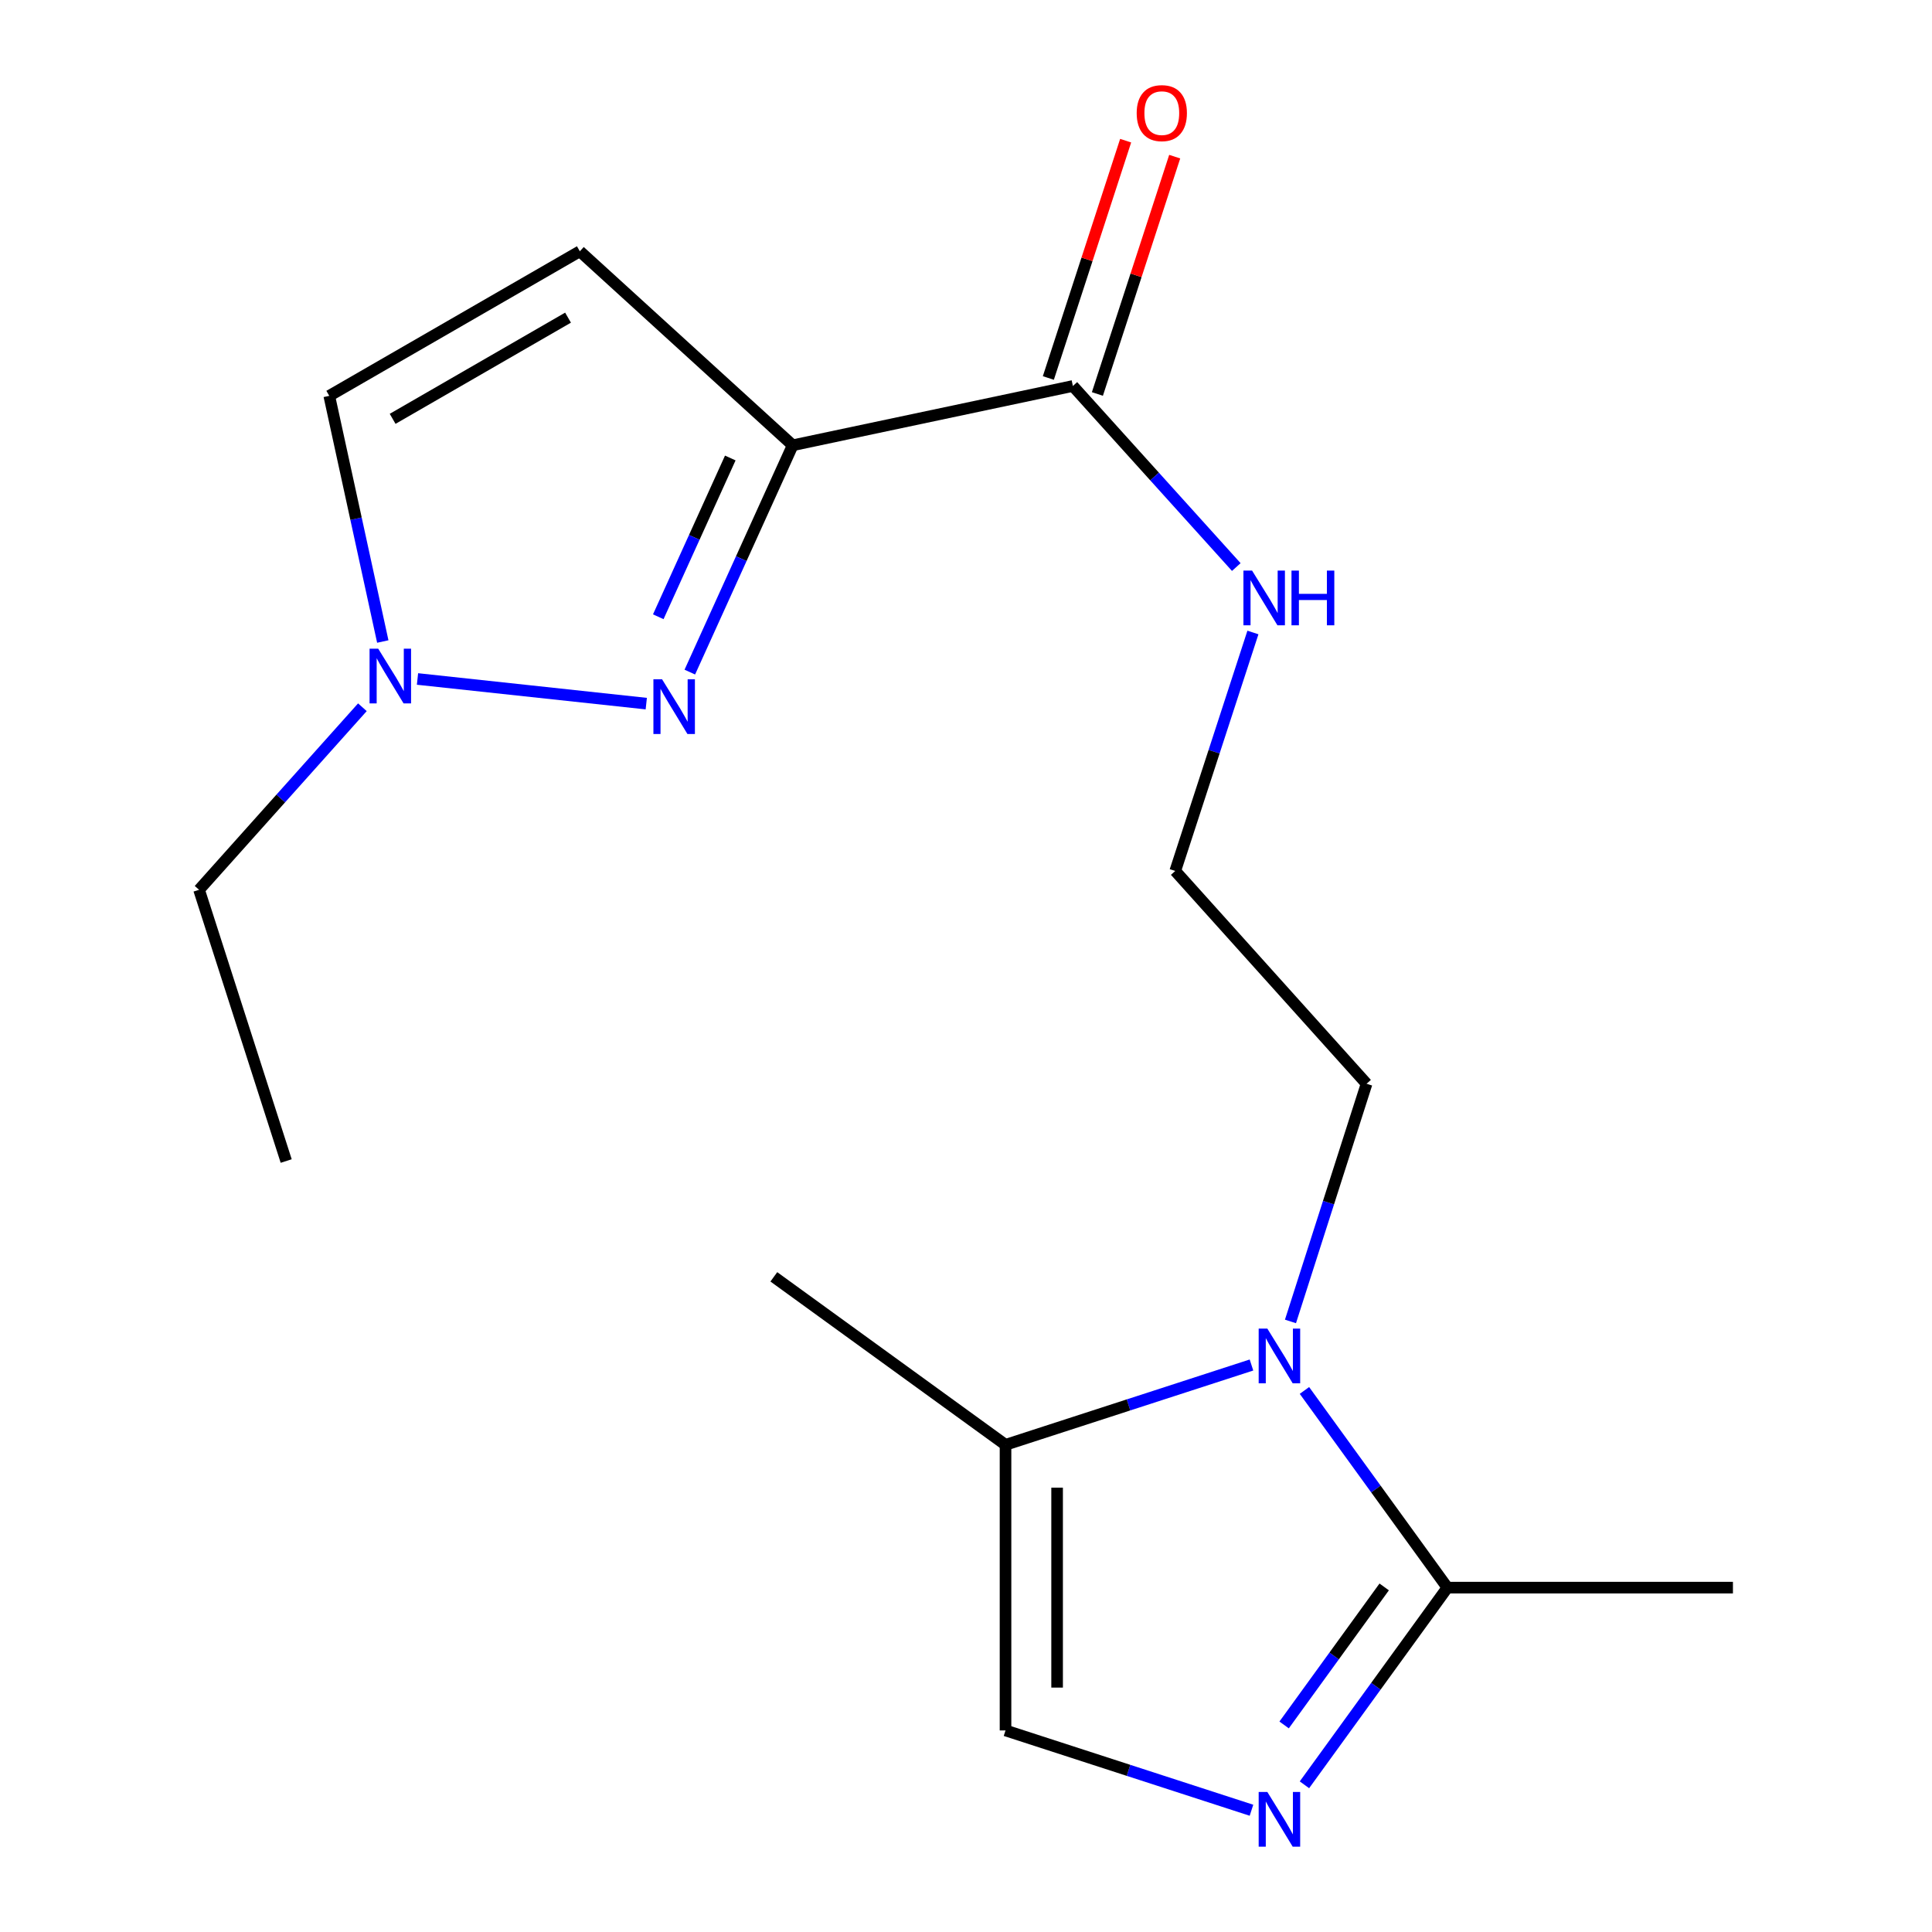 <?xml version='1.0' encoding='iso-8859-1'?>
<svg version='1.1' baseProfile='full'
              xmlns='http://www.w3.org/2000/svg'
                      xmlns:rdkit='http://www.rdkit.org/xml'
                      xmlns:xlink='http://www.w3.org/1999/xlink'
                  xml:space='preserve'
width='1000px' height='1000px' viewBox='0 0 1000 1000'>
<!-- END OF HEADER -->
<rect style='opacity:1.0;fill:#FFFFFF;stroke:none' width='1000' height='1000' x='0' y='0'> </rect>
<path class='bond-0' d='M 410.297,230.475 L 383.674,289.175' style='fill:none;fill-rule:evenodd;stroke:#000000;stroke-width:6px;stroke-linecap:butt;stroke-linejoin:miter;stroke-opacity:1' />
<path class='bond-0' d='M 383.674,289.175 L 357.05,347.875' style='fill:none;fill-rule:evenodd;stroke:#0000FF;stroke-width:6px;stroke-linecap:butt;stroke-linejoin:miter;stroke-opacity:1' />
<path class='bond-0' d='M 377.993,237.056 L 359.356,278.146' style='fill:none;fill-rule:evenodd;stroke:#000000;stroke-width:6px;stroke-linecap:butt;stroke-linejoin:miter;stroke-opacity:1' />
<path class='bond-0' d='M 359.356,278.146 L 340.72,319.236' style='fill:none;fill-rule:evenodd;stroke:#0000FF;stroke-width:6px;stroke-linecap:butt;stroke-linejoin:miter;stroke-opacity:1' />
<path class='bond-4' d='M 410.297,230.475 L 300.124,130.062' style='fill:none;fill-rule:evenodd;stroke:#000000;stroke-width:6px;stroke-linecap:butt;stroke-linejoin:miter;stroke-opacity:1' />
<path class='bond-6' d='M 410.297,230.475 L 555.317,199.783' style='fill:none;fill-rule:evenodd;stroke:#000000;stroke-width:6px;stroke-linecap:butt;stroke-linejoin:miter;stroke-opacity:1' />
<path class='bond-5' d='M 334.509,364.194 L 216.096,351.437' style='fill:none;fill-rule:evenodd;stroke:#0000FF;stroke-width:6px;stroke-linecap:butt;stroke-linejoin:miter;stroke-opacity:1' />
<path class='bond-1' d='M 667.945,683.975 L 687.642,622.464' style='fill:none;fill-rule:evenodd;stroke:#0000FF;stroke-width:6px;stroke-linecap:butt;stroke-linejoin:miter;stroke-opacity:1' />
<path class='bond-1' d='M 687.642,622.464 L 707.338,560.952' style='fill:none;fill-rule:evenodd;stroke:#000000;stroke-width:6px;stroke-linecap:butt;stroke-linejoin:miter;stroke-opacity:1' />
<path class='bond-3' d='M 675.178,719.696 L 712.174,770.725' style='fill:none;fill-rule:evenodd;stroke:#0000FF;stroke-width:6px;stroke-linecap:butt;stroke-linejoin:miter;stroke-opacity:1' />
<path class='bond-3' d='M 712.174,770.725 L 749.171,821.753' style='fill:none;fill-rule:evenodd;stroke:#000000;stroke-width:6px;stroke-linecap:butt;stroke-linejoin:miter;stroke-opacity:1' />
<path class='bond-7' d='M 647.761,706.527 L 584.109,727.181' style='fill:none;fill-rule:evenodd;stroke:#0000FF;stroke-width:6px;stroke-linecap:butt;stroke-linejoin:miter;stroke-opacity:1' />
<path class='bond-7' d='M 584.109,727.181 L 520.456,747.834' style='fill:none;fill-rule:evenodd;stroke:#000000;stroke-width:6px;stroke-linecap:butt;stroke-linejoin:miter;stroke-opacity:1' />
<path class='bond-2' d='M 675.178,923.81 L 712.174,872.782' style='fill:none;fill-rule:evenodd;stroke:#0000FF;stroke-width:6px;stroke-linecap:butt;stroke-linejoin:miter;stroke-opacity:1' />
<path class='bond-2' d='M 712.174,872.782 L 749.171,821.753' style='fill:none;fill-rule:evenodd;stroke:#000000;stroke-width:6px;stroke-linecap:butt;stroke-linejoin:miter;stroke-opacity:1' />
<path class='bond-2' d='M 664.659,892.828 L 690.557,857.108' style='fill:none;fill-rule:evenodd;stroke:#0000FF;stroke-width:6px;stroke-linecap:butt;stroke-linejoin:miter;stroke-opacity:1' />
<path class='bond-2' d='M 690.557,857.108 L 716.454,821.388' style='fill:none;fill-rule:evenodd;stroke:#000000;stroke-width:6px;stroke-linecap:butt;stroke-linejoin:miter;stroke-opacity:1' />
<path class='bond-19' d='M 647.761,936.979 L 584.109,916.326' style='fill:none;fill-rule:evenodd;stroke:#0000FF;stroke-width:6px;stroke-linecap:butt;stroke-linejoin:miter;stroke-opacity:1' />
<path class='bond-19' d='M 584.109,916.326 L 520.456,895.672' style='fill:none;fill-rule:evenodd;stroke:#000000;stroke-width:6px;stroke-linecap:butt;stroke-linejoin:miter;stroke-opacity:1' />
<path class='bond-14' d='M 749.171,821.753 L 896.964,821.753' style='fill:none;fill-rule:evenodd;stroke:#000000;stroke-width:6px;stroke-linecap:butt;stroke-linejoin:miter;stroke-opacity:1' />
<path class='bond-9' d='M 300.124,130.062 L 170.428,204.886' style='fill:none;fill-rule:evenodd;stroke:#000000;stroke-width:6px;stroke-linecap:butt;stroke-linejoin:miter;stroke-opacity:1' />
<path class='bond-9' d='M 294.013,164.415 L 203.226,216.791' style='fill:none;fill-rule:evenodd;stroke:#000000;stroke-width:6px;stroke-linecap:butt;stroke-linejoin:miter;stroke-opacity:1' />
<path class='bond-15' d='M 187.573,366.072 L 145.305,413.313' style='fill:none;fill-rule:evenodd;stroke:#0000FF;stroke-width:6px;stroke-linecap:butt;stroke-linejoin:miter;stroke-opacity:1' />
<path class='bond-15' d='M 145.305,413.313 L 103.036,460.554' style='fill:none;fill-rule:evenodd;stroke:#000000;stroke-width:6px;stroke-linecap:butt;stroke-linejoin:miter;stroke-opacity:1' />
<path class='bond-18' d='M 198.131,332.05 L 184.28,268.468' style='fill:none;fill-rule:evenodd;stroke:#0000FF;stroke-width:6px;stroke-linecap:butt;stroke-linejoin:miter;stroke-opacity:1' />
<path class='bond-18' d='M 184.28,268.468 L 170.428,204.886' style='fill:none;fill-rule:evenodd;stroke:#000000;stroke-width:6px;stroke-linecap:butt;stroke-linejoin:miter;stroke-opacity:1' />
<path class='bond-10' d='M 568.011,203.918 L 588.017,142.501' style='fill:none;fill-rule:evenodd;stroke:#000000;stroke-width:6px;stroke-linecap:butt;stroke-linejoin:miter;stroke-opacity:1' />
<path class='bond-10' d='M 588.017,142.501 L 608.024,81.083' style='fill:none;fill-rule:evenodd;stroke:#FF0000;stroke-width:6px;stroke-linecap:butt;stroke-linejoin:miter;stroke-opacity:1' />
<path class='bond-10' d='M 542.623,195.648 L 562.629,134.231' style='fill:none;fill-rule:evenodd;stroke:#000000;stroke-width:6px;stroke-linecap:butt;stroke-linejoin:miter;stroke-opacity:1' />
<path class='bond-10' d='M 562.629,134.231 L 582.635,72.813' style='fill:none;fill-rule:evenodd;stroke:#FF0000;stroke-width:6px;stroke-linecap:butt;stroke-linejoin:miter;stroke-opacity:1' />
<path class='bond-11' d='M 555.317,199.783 L 597.609,246.643' style='fill:none;fill-rule:evenodd;stroke:#000000;stroke-width:6px;stroke-linecap:butt;stroke-linejoin:miter;stroke-opacity:1' />
<path class='bond-11' d='M 597.609,246.643 L 639.901,293.503' style='fill:none;fill-rule:evenodd;stroke:#0000FF;stroke-width:6px;stroke-linecap:butt;stroke-linejoin:miter;stroke-opacity:1' />
<path class='bond-8' d='M 520.456,747.834 L 520.456,895.672' style='fill:none;fill-rule:evenodd;stroke:#000000;stroke-width:6px;stroke-linecap:butt;stroke-linejoin:miter;stroke-opacity:1' />
<path class='bond-8' d='M 547.158,770.01 L 547.158,873.496' style='fill:none;fill-rule:evenodd;stroke:#000000;stroke-width:6px;stroke-linecap:butt;stroke-linejoin:miter;stroke-opacity:1' />
<path class='bond-16' d='M 520.456,747.834 L 400.536,660.891' style='fill:none;fill-rule:evenodd;stroke:#000000;stroke-width:6px;stroke-linecap:butt;stroke-linejoin:miter;stroke-opacity:1' />
<path class='bond-13' d='M 648.513,327.373 L 628.409,389.091' style='fill:none;fill-rule:evenodd;stroke:#0000FF;stroke-width:6px;stroke-linecap:butt;stroke-linejoin:miter;stroke-opacity:1' />
<path class='bond-13' d='M 628.409,389.091 L 608.305,450.808' style='fill:none;fill-rule:evenodd;stroke:#000000;stroke-width:6px;stroke-linecap:butt;stroke-linejoin:miter;stroke-opacity:1' />
<path class='bond-12' d='M 707.338,560.952 L 608.305,450.808' style='fill:none;fill-rule:evenodd;stroke:#000000;stroke-width:6px;stroke-linecap:butt;stroke-linejoin:miter;stroke-opacity:1' />
<path class='bond-17' d='M 103.036,460.554 L 148.132,600.946' style='fill:none;fill-rule:evenodd;stroke:#000000;stroke-width:6px;stroke-linecap:butt;stroke-linejoin:miter;stroke-opacity:1' />
<path  class='atom-1' d='M 342.683 351.589
L 351.963 366.589
Q 352.883 368.069, 354.363 370.749
Q 355.843 373.429, 355.923 373.589
L 355.923 351.589
L 359.683 351.589
L 359.683 379.909
L 355.803 379.909
L 345.843 363.509
Q 344.683 361.589, 343.443 359.389
Q 342.243 357.189, 341.883 356.509
L 341.883 379.909
L 338.203 379.909
L 338.203 351.589
L 342.683 351.589
' fill='#0000FF'/>
<path  class='atom-2' d='M 655.967 687.673
L 665.247 702.673
Q 666.167 704.153, 667.647 706.833
Q 669.127 709.513, 669.207 709.673
L 669.207 687.673
L 672.967 687.673
L 672.967 715.993
L 669.087 715.993
L 659.127 699.593
Q 657.967 697.673, 656.727 695.473
Q 655.527 693.273, 655.167 692.593
L 655.167 715.993
L 651.487 715.993
L 651.487 687.673
L 655.967 687.673
' fill='#0000FF'/>
<path  class='atom-3' d='M 655.967 927.513
L 665.247 942.513
Q 666.167 943.993, 667.647 946.673
Q 669.127 949.353, 669.207 949.513
L 669.207 927.513
L 672.967 927.513
L 672.967 955.833
L 669.087 955.833
L 659.127 939.433
Q 657.967 937.513, 656.727 935.313
Q 655.527 933.113, 655.167 932.433
L 655.167 955.833
L 651.487 955.833
L 651.487 927.513
L 655.967 927.513
' fill='#0000FF'/>
<path  class='atom-6' d='M 195.765 335.761
L 205.045 350.761
Q 205.965 352.241, 207.445 354.921
Q 208.925 357.601, 209.005 357.761
L 209.005 335.761
L 212.765 335.761
L 212.765 364.081
L 208.885 364.081
L 198.925 347.681
Q 197.765 345.761, 196.525 343.561
Q 195.325 341.361, 194.965 340.681
L 194.965 364.081
L 191.285 364.081
L 191.285 335.761
L 195.765 335.761
' fill='#0000FF'/>
<path  class='atom-11' d='M 588.347 58.552
Q 588.347 51.752, 591.707 47.952
Q 595.067 44.152, 601.347 44.152
Q 607.627 44.152, 610.987 47.952
Q 614.347 51.752, 614.347 58.552
Q 614.347 65.432, 610.947 69.352
Q 607.547 73.232, 601.347 73.232
Q 595.107 73.232, 591.707 69.352
Q 588.347 65.472, 588.347 58.552
M 601.347 70.032
Q 605.667 70.032, 607.987 67.152
Q 610.347 64.232, 610.347 58.552
Q 610.347 52.992, 607.987 50.192
Q 605.667 47.352, 601.347 47.352
Q 597.027 47.352, 594.667 50.152
Q 592.347 52.952, 592.347 58.552
Q 592.347 64.272, 594.667 67.152
Q 597.027 70.032, 601.347 70.032
' fill='#FF0000'/>
<path  class='atom-12' d='M 648.075 295.337
L 657.355 310.337
Q 658.275 311.817, 659.755 314.497
Q 661.235 317.177, 661.315 317.337
L 661.315 295.337
L 665.075 295.337
L 665.075 323.657
L 661.195 323.657
L 651.235 307.257
Q 650.075 305.337, 648.835 303.137
Q 647.635 300.937, 647.275 300.257
L 647.275 323.657
L 643.595 323.657
L 643.595 295.337
L 648.075 295.337
' fill='#0000FF'/>
<path  class='atom-12' d='M 668.475 295.337
L 672.315 295.337
L 672.315 307.377
L 686.795 307.377
L 686.795 295.337
L 690.635 295.337
L 690.635 323.657
L 686.795 323.657
L 686.795 310.577
L 672.315 310.577
L 672.315 323.657
L 668.475 323.657
L 668.475 295.337
' fill='#0000FF'/>
</svg>

